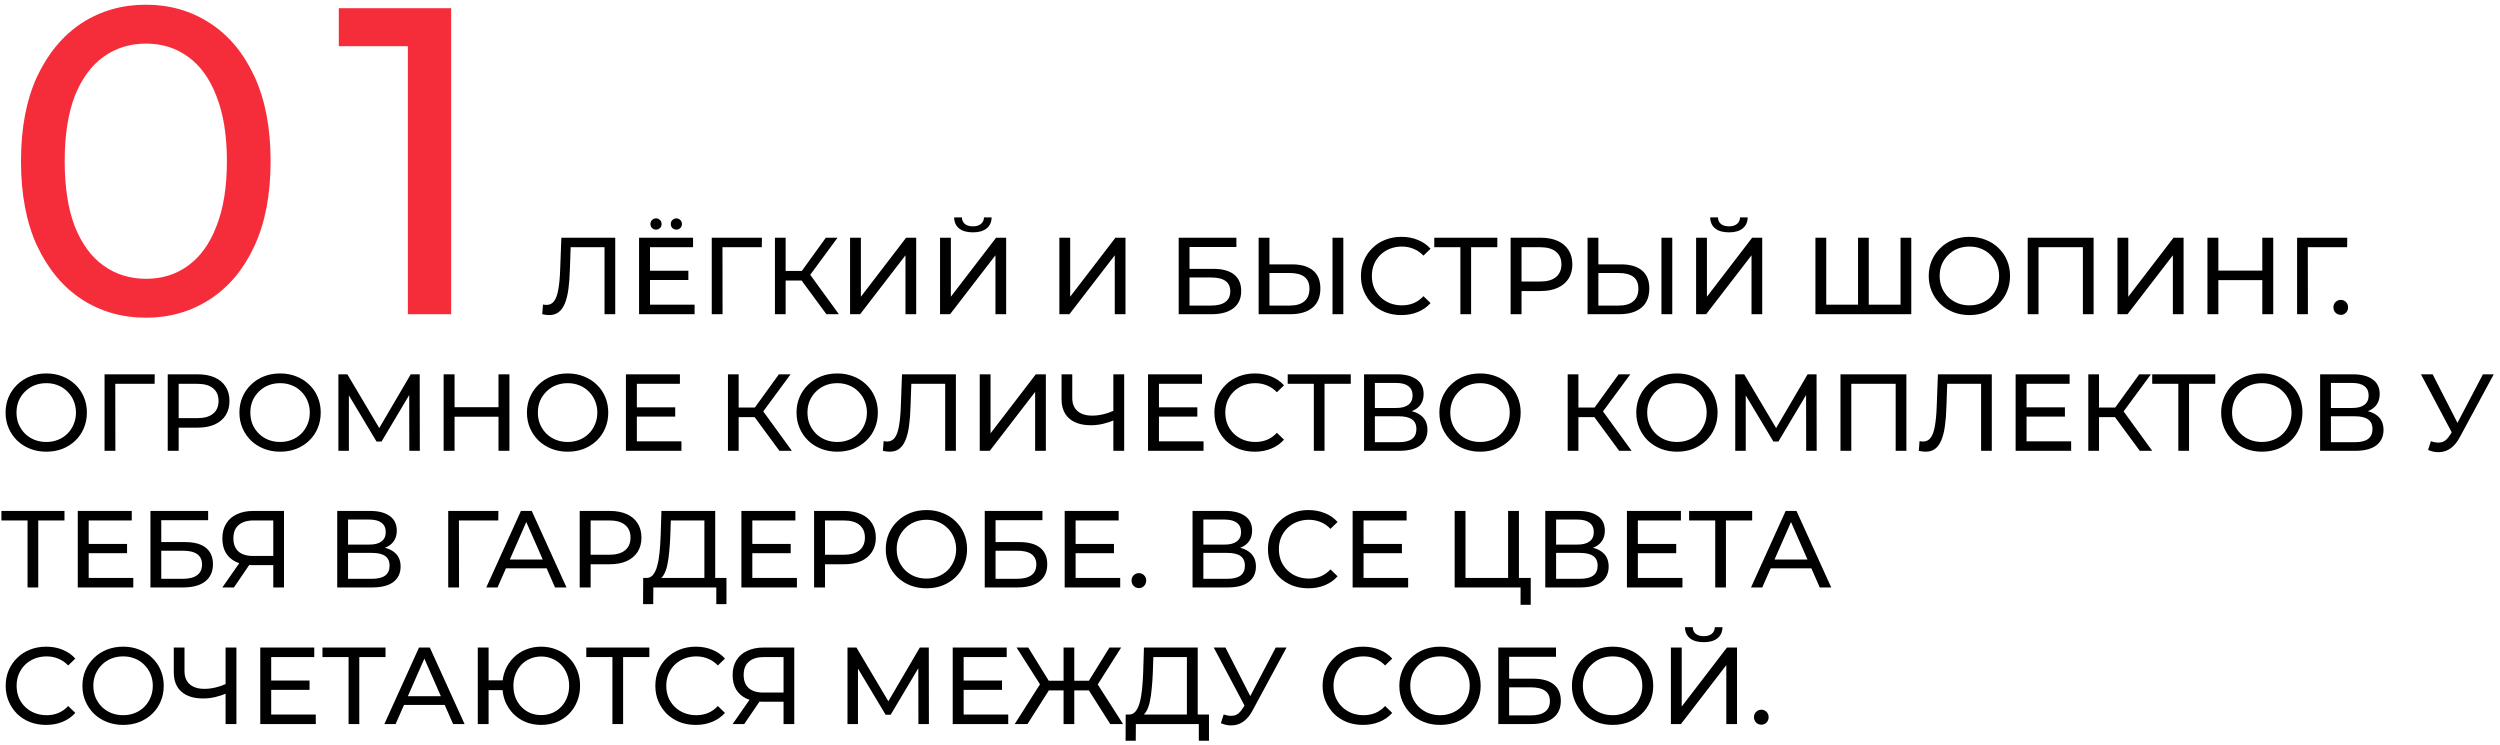 <?xml version="1.0" encoding="UTF-8"?> <svg xmlns="http://www.w3.org/2000/svg" width="366" height="109" viewBox="0 0 366 109" fill="none"> <path d="M21.376 46.512C17.877 46.512 14.741 45.616 11.968 43.824C9.237 42.032 7.061 39.429 5.44 36.016C3.861 32.603 3.072 28.464 3.072 23.6C3.072 18.736 3.861 14.597 5.44 11.184C7.061 7.771 9.237 5.168 11.968 3.376C14.741 1.584 17.877 0.688 21.376 0.688C24.832 0.688 27.947 1.584 30.72 3.376C33.493 5.168 35.669 7.771 37.248 11.184C38.827 14.597 39.616 18.736 39.616 23.6C39.616 28.464 38.827 32.603 37.248 36.016C35.669 39.429 33.493 42.032 30.72 43.824C27.947 45.616 24.832 46.512 21.376 46.512ZM21.376 40.816C23.723 40.816 25.771 40.176 27.52 38.896C29.312 37.616 30.699 35.696 31.68 33.136C32.704 30.576 33.216 27.397 33.216 23.6C33.216 19.803 32.704 16.624 31.68 14.064C30.699 11.504 29.312 9.584 27.52 8.304C25.771 7.024 23.723 6.384 21.376 6.384C19.029 6.384 16.96 7.024 15.168 8.304C13.376 9.584 11.968 11.504 10.944 14.064C9.963 16.624 9.472 19.803 9.472 23.6C9.472 27.397 9.963 30.576 10.944 33.136C11.968 35.696 13.376 37.616 15.168 38.896C16.96 40.176 19.029 40.816 21.376 40.816ZM59.712 46V3.76L62.464 6.768H49.599V1.2H66.047V46H59.712Z" fill="#F52D3A"></path> <path d="M80.391 46.128C80.231 46.128 80.071 46.117 79.911 46.096C79.751 46.075 79.575 46.043 79.383 46L79.495 44.576C79.666 44.619 79.836 44.64 80.007 44.64C80.476 44.64 80.85 44.453 81.127 44.08C81.404 43.707 81.607 43.141 81.735 42.384C81.874 41.627 81.964 40.672 82.007 39.52L82.183 34.8H90.071V46H88.503V35.776L88.887 36.192H83.207L83.559 35.76L83.431 39.472C83.399 40.581 83.324 41.552 83.207 42.384C83.09 43.216 82.914 43.909 82.679 44.464C82.444 45.019 82.14 45.435 81.767 45.712C81.404 45.989 80.946 46.128 80.391 46.128ZM95.016 39.632H100.776V40.992H95.016V39.632ZM95.16 44.608H101.688V46H93.56V34.8H101.464V36.192H95.16V44.608ZM99.016 33.616C98.792 33.616 98.6 33.541 98.44 33.392C98.28 33.232 98.2 33.035 98.2 32.8C98.2 32.555 98.28 32.357 98.44 32.208C98.6 32.048 98.792 31.968 99.016 31.968C99.24 31.968 99.432 32.048 99.592 32.208C99.752 32.357 99.832 32.555 99.832 32.8C99.832 33.035 99.752 33.232 99.592 33.392C99.432 33.541 99.24 33.616 99.016 33.616ZM96.04 33.616C95.816 33.616 95.624 33.541 95.464 33.392C95.304 33.232 95.224 33.035 95.224 32.8C95.224 32.555 95.304 32.357 95.464 32.208C95.624 32.048 95.816 31.968 96.04 31.968C96.264 31.968 96.456 32.048 96.616 32.208C96.776 32.357 96.856 32.555 96.856 32.8C96.856 33.035 96.776 33.232 96.616 33.392C96.456 33.541 96.264 33.616 96.04 33.616ZM104.2 46V34.8H111.544L111.528 36.192H105.384L105.768 35.792L105.784 46H104.2ZM120.986 46L116.922 40.48L118.218 39.68L122.81 46H120.986ZM113.45 46V34.8H115.018V46H113.45ZM114.538 41.072V39.664H118.17V41.072H114.538ZM118.362 40.576L116.89 40.352L120.906 34.8H122.618L118.362 40.576ZM124.45 46V34.8H126.034V43.44L132.658 34.8H134.13V46H132.562V37.376L125.922 46H124.45ZM137.622 46V34.8H139.206V43.44L145.83 34.8H147.302V46H145.734V37.376L139.094 46H137.622ZM142.438 34.016C141.563 34.016 140.886 33.824 140.406 33.44C139.937 33.056 139.697 32.517 139.686 31.824H140.822C140.833 32.24 140.982 32.565 141.27 32.8C141.558 33.024 141.947 33.136 142.438 33.136C142.918 33.136 143.302 33.024 143.59 32.8C143.889 32.565 144.043 32.24 144.054 31.824H145.174C145.163 32.517 144.918 33.056 144.438 33.44C143.969 33.824 143.302 34.016 142.438 34.016ZM155.091 46V34.8H156.675V43.44L163.299 34.8H164.771V46H163.203V37.376L156.563 46H155.091ZM172.56 46V34.8H181.008V36.16H174.144V39.36H177.632C178.965 39.36 179.978 39.637 180.672 40.192C181.365 40.747 181.712 41.552 181.712 42.608C181.712 43.696 181.333 44.533 180.576 45.12C179.829 45.707 178.757 46 177.36 46H172.56ZM174.144 44.736H177.296C178.224 44.736 178.922 44.56 179.392 44.208C179.872 43.856 180.112 43.333 180.112 42.64C180.112 41.296 179.173 40.624 177.296 40.624H174.144V44.736ZM189.175 38.704C190.497 38.704 191.516 39.003 192.231 39.6C192.945 40.187 193.303 41.067 193.303 42.24C193.303 43.477 192.913 44.416 192.135 45.056C191.367 45.685 190.284 46 188.887 46H184.263V34.8H185.847V38.704H189.175ZM188.823 44.736C189.751 44.736 190.46 44.528 190.951 44.112C191.452 43.696 191.703 43.083 191.703 42.272C191.703 41.483 191.457 40.901 190.967 40.528C190.476 40.155 189.761 39.968 188.823 39.968H185.847V44.736H188.823ZM195.079 46V34.8H196.663V46H195.079ZM205.161 46.128C204.308 46.128 203.519 45.989 202.793 45.712C202.079 45.424 201.455 45.024 200.921 44.512C200.399 43.989 199.988 43.381 199.689 42.688C199.391 41.995 199.241 41.232 199.241 40.4C199.241 39.568 199.391 38.805 199.689 38.112C199.988 37.419 200.404 36.816 200.937 36.304C201.471 35.781 202.095 35.381 202.809 35.104C203.535 34.816 204.324 34.672 205.177 34.672C206.041 34.672 206.836 34.821 207.561 35.12C208.297 35.408 208.921 35.84 209.433 36.416L208.393 37.424C207.967 36.976 207.487 36.645 206.953 36.432C206.42 36.208 205.849 36.096 205.241 36.096C204.612 36.096 204.025 36.203 203.481 36.416C202.948 36.629 202.484 36.928 202.089 37.312C201.695 37.696 201.385 38.155 201.161 38.688C200.948 39.211 200.841 39.781 200.841 40.4C200.841 41.019 200.948 41.595 201.161 42.128C201.385 42.651 201.695 43.104 202.089 43.488C202.484 43.872 202.948 44.171 203.481 44.384C204.025 44.597 204.612 44.704 205.241 44.704C205.849 44.704 206.42 44.597 206.953 44.384C207.487 44.16 207.967 43.819 208.393 43.36L209.433 44.368C208.921 44.944 208.297 45.381 207.561 45.68C206.836 45.979 206.036 46.128 205.161 46.128ZM213.801 46V35.776L214.201 36.192H209.977V34.8H219.209V36.192H214.985L215.369 35.776V46H213.801ZM221.153 46V34.8H225.521C226.503 34.8 227.34 34.955 228.033 35.264C228.727 35.573 229.26 36.021 229.633 36.608C230.007 37.195 230.193 37.893 230.193 38.704C230.193 39.515 230.007 40.213 229.633 40.8C229.26 41.376 228.727 41.824 228.033 42.144C227.34 42.453 226.503 42.608 225.521 42.608H222.033L222.753 41.856V46H221.153ZM222.753 42.016L222.033 41.216H225.473C226.497 41.216 227.271 40.997 227.793 40.56C228.327 40.123 228.593 39.504 228.593 38.704C228.593 37.904 228.327 37.285 227.793 36.848C227.271 36.411 226.497 36.192 225.473 36.192H222.033L222.753 35.392V42.016ZM237.331 38.704C238.654 38.704 239.672 39.003 240.387 39.6C241.102 40.187 241.459 41.067 241.459 42.24C241.459 43.477 241.07 44.416 240.291 45.056C239.523 45.685 238.44 46 237.043 46H232.419V34.8H234.003V38.704H237.331ZM236.979 44.736C237.907 44.736 238.616 44.528 239.107 44.112C239.608 43.696 239.859 43.083 239.859 42.272C239.859 41.483 239.614 40.901 239.123 40.528C238.632 40.155 237.918 39.968 236.979 39.968H234.003V44.736H236.979ZM243.235 46V34.8H244.819V46H243.235ZM248.31 46V34.8H249.894V43.44L256.518 34.8H257.99V46H256.422V37.376L249.782 46H248.31ZM253.126 34.016C252.251 34.016 251.574 33.824 251.094 33.44C250.624 33.056 250.384 32.517 250.374 31.824H251.51C251.52 32.24 251.67 32.565 251.958 32.8C252.246 33.024 252.635 33.136 253.126 33.136C253.606 33.136 253.99 33.024 254.278 32.8C254.576 32.565 254.731 32.24 254.742 31.824H255.862C255.851 32.517 255.606 33.056 255.126 33.44C254.656 33.824 253.99 34.016 253.126 34.016ZM272.386 44.608L272.018 45.024V34.8H273.586V45.024L273.186 44.608H278.642L278.242 45.024V34.8H279.81V46H265.778V34.8H267.362V45.024L266.962 44.608H272.386ZM288.334 46.128C287.481 46.128 286.686 45.984 285.95 45.696C285.225 45.408 284.595 45.008 284.062 44.496C283.529 43.973 283.113 43.365 282.814 42.672C282.515 41.979 282.366 41.221 282.366 40.4C282.366 39.579 282.515 38.821 282.814 38.128C283.113 37.435 283.529 36.832 284.062 36.32C284.595 35.797 285.225 35.392 285.95 35.104C286.675 34.816 287.47 34.672 288.334 34.672C289.187 34.672 289.971 34.816 290.686 35.104C291.411 35.381 292.041 35.781 292.574 36.304C293.118 36.816 293.534 37.419 293.822 38.112C294.121 38.805 294.27 39.568 294.27 40.4C294.27 41.232 294.121 41.995 293.822 42.688C293.534 43.381 293.118 43.989 292.574 44.512C292.041 45.024 291.411 45.424 290.686 45.712C289.971 45.989 289.187 46.128 288.334 46.128ZM288.334 44.704C288.953 44.704 289.523 44.597 290.046 44.384C290.579 44.171 291.038 43.872 291.422 43.488C291.817 43.093 292.121 42.635 292.334 42.112C292.558 41.589 292.67 41.019 292.67 40.4C292.67 39.781 292.558 39.211 292.334 38.688C292.121 38.165 291.817 37.712 291.422 37.328C291.038 36.933 290.579 36.629 290.046 36.416C289.523 36.203 288.953 36.096 288.334 36.096C287.705 36.096 287.123 36.203 286.59 36.416C286.067 36.629 285.609 36.933 285.214 37.328C284.819 37.712 284.51 38.165 284.286 38.688C284.073 39.211 283.966 39.781 283.966 40.4C283.966 41.019 284.073 41.589 284.286 42.112C284.51 42.635 284.819 43.093 285.214 43.488C285.609 43.872 286.067 44.171 286.59 44.384C287.123 44.597 287.705 44.704 288.334 44.704ZM296.856 46V34.8H306.504V46H304.936V35.776L305.32 36.192H298.04L298.44 35.776V46H296.856ZM309.997 46V34.8H311.581V43.44L318.205 34.8H319.677V46H318.109V37.376L311.469 46H309.997ZM331.201 34.8H332.801V46H331.201V34.8ZM324.769 46H323.169V34.8H324.769V46ZM331.345 41.008H324.609V39.616H331.345V41.008ZM336.294 46V34.8H343.638L343.622 36.192H337.478L337.862 35.792L337.878 46H336.294ZM342.702 46.096C342.403 46.096 342.147 45.995 341.934 45.792C341.721 45.579 341.614 45.312 341.614 44.992C341.614 44.672 341.721 44.411 341.934 44.208C342.147 44.005 342.403 43.904 342.702 43.904C342.99 43.904 343.235 44.005 343.438 44.208C343.651 44.411 343.758 44.672 343.758 44.992C343.758 45.312 343.651 45.579 343.438 45.792C343.235 45.995 342.99 46.096 342.702 46.096ZM6.784 66.128C5.931 66.128 5.136 65.984 4.4 65.696C3.675 65.408 3.045 65.008 2.512 64.496C1.979 63.973 1.563 63.365 1.264 62.672C0.965 61.979 0.816 61.221 0.816 60.4C0.816 59.579 0.965 58.821 1.264 58.128C1.563 57.435 1.979 56.832 2.512 56.32C3.045 55.797 3.675 55.392 4.4 55.104C5.125 54.816 5.92 54.672 6.784 54.672C7.637 54.672 8.421 54.816 9.136 55.104C9.861 55.381 10.491 55.781 11.024 56.304C11.568 56.816 11.984 57.419 12.272 58.112C12.571 58.805 12.72 59.568 12.72 60.4C12.72 61.232 12.571 61.995 12.272 62.688C11.984 63.381 11.568 63.989 11.024 64.512C10.491 65.024 9.861 65.424 9.136 65.712C8.421 65.989 7.637 66.128 6.784 66.128ZM6.784 64.704C7.403 64.704 7.973 64.597 8.496 64.384C9.029 64.171 9.488 63.872 9.872 63.488C10.267 63.093 10.571 62.635 10.784 62.112C11.008 61.589 11.12 61.019 11.12 60.4C11.12 59.781 11.008 59.211 10.784 58.688C10.571 58.165 10.267 57.712 9.872 57.328C9.488 56.933 9.029 56.629 8.496 56.416C7.973 56.203 7.403 56.096 6.784 56.096C6.155 56.096 5.573 56.203 5.04 56.416C4.517 56.629 4.059 56.933 3.664 57.328C3.269 57.712 2.96 58.165 2.736 58.688C2.523 59.211 2.416 59.781 2.416 60.4C2.416 61.019 2.523 61.589 2.736 62.112C2.96 62.635 3.269 63.093 3.664 63.488C4.059 63.872 4.517 64.171 5.04 64.384C5.573 64.597 6.155 64.704 6.784 64.704ZM15.306 66V54.8H22.651L22.634 56.192H16.491L16.875 55.792L16.89 66H15.306ZM24.556 66V54.8H28.924C29.906 54.8 30.743 54.955 31.436 55.264C32.13 55.573 32.663 56.021 33.036 56.608C33.41 57.195 33.596 57.893 33.596 58.704C33.596 59.515 33.41 60.213 33.036 60.8C32.663 61.376 32.13 61.824 31.436 62.144C30.743 62.453 29.906 62.608 28.924 62.608H25.436L26.157 61.856V66H24.556ZM26.157 62.016L25.436 61.216H28.877C29.901 61.216 30.674 60.997 31.197 60.56C31.73 60.123 31.997 59.504 31.997 58.704C31.997 57.904 31.73 57.285 31.197 56.848C30.674 56.411 29.901 56.192 28.877 56.192H25.436L26.157 55.392V62.016ZM41.018 66.128C40.165 66.128 39.37 65.984 38.634 65.696C37.909 65.408 37.28 65.008 36.746 64.496C36.213 63.973 35.797 63.365 35.498 62.672C35.2 61.979 35.05 61.221 35.05 60.4C35.05 59.579 35.2 58.821 35.498 58.128C35.797 57.435 36.213 56.832 36.746 56.32C37.28 55.797 37.909 55.392 38.634 55.104C39.36 54.816 40.154 54.672 41.018 54.672C41.872 54.672 42.656 54.816 43.37 55.104C44.096 55.381 44.725 55.781 45.258 56.304C45.802 56.816 46.218 57.419 46.506 58.112C46.805 58.805 46.954 59.568 46.954 60.4C46.954 61.232 46.805 61.995 46.506 62.688C46.218 63.381 45.802 63.989 45.258 64.512C44.725 65.024 44.096 65.424 43.37 65.712C42.656 65.989 41.872 66.128 41.018 66.128ZM41.018 64.704C41.637 64.704 42.208 64.597 42.73 64.384C43.264 64.171 43.722 63.872 44.106 63.488C44.501 63.093 44.805 62.635 45.018 62.112C45.242 61.589 45.354 61.019 45.354 60.4C45.354 59.781 45.242 59.211 45.018 58.688C44.805 58.165 44.501 57.712 44.106 57.328C43.722 56.933 43.264 56.629 42.73 56.416C42.208 56.203 41.637 56.096 41.018 56.096C40.389 56.096 39.808 56.203 39.274 56.416C38.752 56.629 38.293 56.933 37.898 57.328C37.504 57.712 37.194 58.165 36.97 58.688C36.757 59.211 36.65 59.781 36.65 60.4C36.65 61.019 36.757 61.589 36.97 62.112C37.194 62.635 37.504 63.093 37.898 63.488C38.293 63.872 38.752 64.171 39.274 64.384C39.808 64.597 40.389 64.704 41.018 64.704ZM49.541 66V54.8H50.853L55.877 63.264H55.173L60.133 54.8H61.445L61.461 66H59.925L59.909 57.216H60.277L55.861 64.64H55.125L50.677 57.216H51.077V66H49.541ZM72.979 54.8H74.579V66H72.979V54.8ZM66.547 66H64.947V54.8H66.547V66ZM73.123 61.008H66.387V59.616H73.123V61.008ZM83.112 66.128C82.259 66.128 81.464 65.984 80.728 65.696C80.003 65.408 79.374 65.008 78.84 64.496C78.307 63.973 77.891 63.365 77.592 62.672C77.293 61.979 77.144 61.221 77.144 60.4C77.144 59.579 77.293 58.821 77.592 58.128C77.891 57.435 78.307 56.832 78.84 56.32C79.374 55.797 80.003 55.392 80.728 55.104C81.454 54.816 82.248 54.672 83.112 54.672C83.966 54.672 84.749 54.816 85.464 55.104C86.189 55.381 86.819 55.781 87.352 56.304C87.896 56.816 88.312 57.419 88.6 58.112C88.899 58.805 89.048 59.568 89.048 60.4C89.048 61.232 88.899 61.995 88.6 62.688C88.312 63.381 87.896 63.989 87.352 64.512C86.819 65.024 86.189 65.424 85.464 65.712C84.749 65.989 83.966 66.128 83.112 66.128ZM83.112 64.704C83.731 64.704 84.302 64.597 84.824 64.384C85.358 64.171 85.816 63.872 86.2 63.488C86.595 63.093 86.899 62.635 87.112 62.112C87.336 61.589 87.448 61.019 87.448 60.4C87.448 59.781 87.336 59.211 87.112 58.688C86.899 58.165 86.595 57.712 86.2 57.328C85.816 56.933 85.358 56.629 84.824 56.416C84.302 56.203 83.731 56.096 83.112 56.096C82.483 56.096 81.901 56.203 81.368 56.416C80.846 56.629 80.387 56.933 79.992 57.328C79.597 57.712 79.288 58.165 79.064 58.688C78.851 59.211 78.744 59.781 78.744 60.4C78.744 61.019 78.851 61.589 79.064 62.112C79.288 62.635 79.597 63.093 79.992 63.488C80.387 63.872 80.846 64.171 81.368 64.384C81.901 64.597 82.483 64.704 83.112 64.704ZM93.091 59.632H98.851V60.992H93.091V59.632ZM93.235 64.608H99.763V66H91.635V54.8H99.539V56.192H93.235V64.608ZM114.108 66L110.044 60.48L111.34 59.68L115.932 66H114.108ZM106.572 66V54.8H108.14V66H106.572ZM107.66 61.072V59.664H111.292V61.072H107.66ZM111.484 60.576L110.012 60.352L114.028 54.8H115.74L111.484 60.576ZM122.581 66.128C121.728 66.128 120.933 65.984 120.197 65.696C119.472 65.408 118.842 65.008 118.309 64.496C117.776 63.973 117.36 63.365 117.061 62.672C116.762 61.979 116.613 61.221 116.613 60.4C116.613 59.579 116.762 58.821 117.061 58.128C117.36 57.435 117.776 56.832 118.309 56.32C118.842 55.797 119.472 55.392 120.197 55.104C120.922 54.816 121.717 54.672 122.581 54.672C123.434 54.672 124.218 54.816 124.933 55.104C125.658 55.381 126.288 55.781 126.821 56.304C127.365 56.816 127.781 57.419 128.069 58.112C128.368 58.805 128.517 59.568 128.517 60.4C128.517 61.232 128.368 61.995 128.069 62.688C127.781 63.381 127.365 63.989 126.821 64.512C126.288 65.024 125.658 65.424 124.933 65.712C124.218 65.989 123.434 66.128 122.581 66.128ZM122.581 64.704C123.2 64.704 123.77 64.597 124.293 64.384C124.826 64.171 125.285 63.872 125.669 63.488C126.064 63.093 126.368 62.635 126.581 62.112C126.805 61.589 126.917 61.019 126.917 60.4C126.917 59.781 126.805 59.211 126.581 58.688C126.368 58.165 126.064 57.712 125.669 57.328C125.285 56.933 124.826 56.629 124.293 56.416C123.77 56.203 123.2 56.096 122.581 56.096C121.952 56.096 121.37 56.203 120.837 56.416C120.314 56.629 119.856 56.933 119.461 57.328C119.066 57.712 118.757 58.165 118.533 58.688C118.32 59.211 118.213 59.781 118.213 60.4C118.213 61.019 118.32 61.589 118.533 62.112C118.757 62.635 119.066 63.093 119.461 63.488C119.856 63.872 120.314 64.171 120.837 64.384C121.37 64.597 121.952 64.704 122.581 64.704ZM130.263 66.128C130.103 66.128 129.943 66.117 129.783 66.096C129.623 66.075 129.447 66.043 129.255 66L129.367 64.576C129.538 64.619 129.708 64.64 129.879 64.64C130.348 64.64 130.722 64.453 130.999 64.08C131.276 63.707 131.479 63.141 131.607 62.384C131.746 61.627 131.836 60.672 131.879 59.52L132.055 54.8H139.943V66H138.375V55.776L138.759 56.192H133.079L133.431 55.76L133.303 59.472C133.271 60.581 133.196 61.552 133.079 62.384C132.962 63.216 132.786 63.909 132.551 64.464C132.316 65.019 132.012 65.435 131.639 65.712C131.276 65.989 130.818 66.128 130.263 66.128ZM143.432 66V54.8H145.016V63.44L151.64 54.8H153.112V66H151.544V57.376L144.904 66H143.432ZM163.267 61.456C162.638 61.723 162.024 61.925 161.427 62.064C160.84 62.192 160.27 62.256 159.715 62.256C158.35 62.256 157.288 61.925 156.531 61.264C155.784 60.603 155.411 59.659 155.411 58.432V54.8H156.979V58.256C156.979 59.088 157.235 59.728 157.747 60.176C158.259 60.624 158.974 60.848 159.891 60.848C160.435 60.848 160.99 60.779 161.555 60.64C162.131 60.501 162.691 60.299 163.235 60.032L163.267 61.456ZM162.995 66V54.8H164.579V66H162.995ZM169.528 59.632H175.288V60.992H169.528V59.632ZM169.672 64.608H176.2V66H168.072V54.8H175.976V56.192H169.672V64.608ZM183.705 66.128C182.852 66.128 182.062 65.989 181.337 65.712C180.622 65.424 179.998 65.024 179.465 64.512C178.942 63.989 178.532 63.381 178.233 62.688C177.934 61.995 177.785 61.232 177.785 60.4C177.785 59.568 177.934 58.805 178.233 58.112C178.532 57.419 178.948 56.816 179.481 56.304C180.014 55.781 180.638 55.381 181.353 55.104C182.078 54.816 182.868 54.672 183.721 54.672C184.585 54.672 185.38 54.821 186.105 55.12C186.841 55.408 187.465 55.84 187.977 56.416L186.937 57.424C186.51 56.976 186.03 56.645 185.497 56.432C184.964 56.208 184.393 56.096 183.785 56.096C183.156 56.096 182.569 56.203 182.025 56.416C181.492 56.629 181.028 56.928 180.633 57.312C180.238 57.696 179.929 58.155 179.705 58.688C179.492 59.211 179.385 59.781 179.385 60.4C179.385 61.019 179.492 61.595 179.705 62.128C179.929 62.651 180.238 63.104 180.633 63.488C181.028 63.872 181.492 64.171 182.025 64.384C182.569 64.597 183.156 64.704 183.785 64.704C184.393 64.704 184.964 64.597 185.497 64.384C186.03 64.16 186.51 63.819 186.937 63.36L187.977 64.368C187.465 64.944 186.841 65.381 186.105 65.68C185.38 65.979 184.58 66.128 183.705 66.128ZM192.345 66V55.776L192.745 56.192H188.521V54.8H197.753V56.192H193.529L193.913 55.776V66H192.345ZM199.697 66V54.8H204.513C205.729 54.8 206.684 55.045 207.377 55.536C208.07 56.027 208.417 56.741 208.417 57.68C208.417 58.597 208.086 59.301 207.425 59.792C206.764 60.272 205.894 60.512 204.817 60.512L205.105 60.032C206.353 60.032 207.308 60.283 207.969 60.784C208.641 61.275 208.977 61.995 208.977 62.944C208.977 63.904 208.625 64.656 207.921 65.2C207.228 65.733 206.193 66 204.817 66H199.697ZM201.281 64.736H204.785C205.638 64.736 206.278 64.581 206.705 64.272C207.142 63.952 207.361 63.467 207.361 62.816C207.361 62.165 207.142 61.691 206.705 61.392C206.278 61.093 205.638 60.944 204.785 60.944H201.281V64.736ZM201.281 59.728H204.401C205.18 59.728 205.772 59.573 206.177 59.264C206.593 58.955 206.801 58.501 206.801 57.904C206.801 57.296 206.593 56.837 206.177 56.528C205.772 56.219 205.18 56.064 204.401 56.064H201.281V59.728ZM216.69 66.128C215.837 66.128 215.042 65.984 214.306 65.696C213.581 65.408 212.952 65.008 212.418 64.496C211.885 63.973 211.469 63.365 211.17 62.672C210.872 61.979 210.722 61.221 210.722 60.4C210.722 59.579 210.872 58.821 211.17 58.128C211.469 57.435 211.885 56.832 212.418 56.32C212.952 55.797 213.581 55.392 214.306 55.104C215.032 54.816 215.826 54.672 216.69 54.672C217.544 54.672 218.328 54.816 219.042 55.104C219.768 55.381 220.397 55.781 220.93 56.304C221.474 56.816 221.89 57.419 222.178 58.112C222.477 58.805 222.626 59.568 222.626 60.4C222.626 61.232 222.477 61.995 222.178 62.688C221.89 63.381 221.474 63.989 220.93 64.512C220.397 65.024 219.768 65.424 219.042 65.712C218.328 65.989 217.544 66.128 216.69 66.128ZM216.69 64.704C217.309 64.704 217.88 64.597 218.402 64.384C218.936 64.171 219.394 63.872 219.778 63.488C220.173 63.093 220.477 62.635 220.69 62.112C220.914 61.589 221.026 61.019 221.026 60.4C221.026 59.781 220.914 59.211 220.69 58.688C220.477 58.165 220.173 57.712 219.778 57.328C219.394 56.933 218.936 56.629 218.402 56.416C217.88 56.203 217.309 56.096 216.69 56.096C216.061 56.096 215.48 56.203 214.946 56.416C214.424 56.629 213.965 56.933 213.57 57.328C213.176 57.712 212.866 58.165 212.642 58.688C212.429 59.211 212.322 59.781 212.322 60.4C212.322 61.019 212.429 61.589 212.642 62.112C212.866 62.635 213.176 63.093 213.57 63.488C213.965 63.872 214.424 64.171 214.946 64.384C215.48 64.597 216.061 64.704 216.69 64.704ZM237.046 66L232.982 60.48L234.278 59.68L238.87 66H237.046ZM229.51 66V54.8H231.078V66H229.51ZM230.598 61.072V59.664H234.23V61.072H230.598ZM234.422 60.576L232.95 60.352L236.966 54.8H238.678L234.422 60.576ZM245.518 66.128C244.665 66.128 243.87 65.984 243.134 65.696C242.409 65.408 241.78 65.008 241.246 64.496C240.713 63.973 240.297 63.365 239.998 62.672C239.7 61.979 239.55 61.221 239.55 60.4C239.55 59.579 239.7 58.821 239.998 58.128C240.297 57.435 240.713 56.832 241.246 56.32C241.78 55.797 242.409 55.392 243.134 55.104C243.86 54.816 244.654 54.672 245.518 54.672C246.372 54.672 247.156 54.816 247.87 55.104C248.596 55.381 249.225 55.781 249.758 56.304C250.302 56.816 250.718 57.419 251.006 58.112C251.305 58.805 251.454 59.568 251.454 60.4C251.454 61.232 251.305 61.995 251.006 62.688C250.718 63.381 250.302 63.989 249.758 64.512C249.225 65.024 248.596 65.424 247.87 65.712C247.156 65.989 246.372 66.128 245.518 66.128ZM245.518 64.704C246.137 64.704 246.708 64.597 247.23 64.384C247.764 64.171 248.222 63.872 248.606 63.488C249.001 63.093 249.305 62.635 249.518 62.112C249.742 61.589 249.854 61.019 249.854 60.4C249.854 59.781 249.742 59.211 249.518 58.688C249.305 58.165 249.001 57.712 248.606 57.328C248.222 56.933 247.764 56.629 247.23 56.416C246.708 56.203 246.137 56.096 245.518 56.096C244.889 56.096 244.308 56.203 243.774 56.416C243.252 56.629 242.793 56.933 242.398 57.328C242.004 57.712 241.694 58.165 241.47 58.688C241.257 59.211 241.15 59.781 241.15 60.4C241.15 61.019 241.257 61.589 241.47 62.112C241.694 62.635 242.004 63.093 242.398 63.488C242.793 63.872 243.252 64.171 243.774 64.384C244.308 64.597 244.889 64.704 245.518 64.704ZM254.041 66V54.8H255.353L260.377 63.264H259.673L264.633 54.8H265.945L265.961 66H264.425L264.409 57.216H264.777L260.361 64.64H259.625L255.177 57.216H255.577V66H254.041ZM269.447 66V54.8H279.095V66H277.527V55.776L277.911 56.192H270.631L271.031 55.776V66H269.447ZM281.919 66.128C281.759 66.128 281.599 66.117 281.439 66.096C281.279 66.075 281.103 66.043 280.911 66L281.023 64.576C281.194 64.619 281.364 64.64 281.535 64.64C282.004 64.64 282.378 64.453 282.655 64.08C282.932 63.707 283.135 63.141 283.263 62.384C283.402 61.627 283.492 60.672 283.535 59.52L283.711 54.8H291.599V66H290.031V55.776L290.415 56.192H284.735L285.087 55.76L284.959 59.472C284.927 60.581 284.852 61.552 284.735 62.384C284.618 63.216 284.442 63.909 284.207 64.464C283.972 65.019 283.668 65.435 283.295 65.712C282.932 65.989 282.474 66.128 281.919 66.128ZM296.544 59.632H302.304V60.992H296.544V59.632ZM296.688 64.608H303.216V66H295.088V54.8H302.992V56.192H296.688V64.608ZM313.264 66L309.2 60.48L310.496 59.68L315.088 66H313.264ZM305.728 66V54.8H307.296V66H305.728ZM306.816 61.072V59.664H310.448V61.072H306.816ZM310.64 60.576L309.168 60.352L313.184 54.8H314.896L310.64 60.576ZM318.907 66V55.776L319.307 56.192H315.083V54.8H324.315V56.192H320.091L320.475 55.776V66H318.907ZM331.143 66.128C330.29 66.128 329.495 65.984 328.759 65.696C328.034 65.408 327.405 65.008 326.871 64.496C326.338 63.973 325.922 63.365 325.623 62.672C325.325 61.979 325.175 61.221 325.175 60.4C325.175 59.579 325.325 58.821 325.623 58.128C325.922 57.435 326.338 56.832 326.871 56.32C327.405 55.797 328.034 55.392 328.759 55.104C329.485 54.816 330.279 54.672 331.143 54.672C331.997 54.672 332.781 54.816 333.495 55.104C334.221 55.381 334.85 55.781 335.383 56.304C335.927 56.816 336.343 57.419 336.631 58.112C336.93 58.805 337.079 59.568 337.079 60.4C337.079 61.232 336.93 61.995 336.631 62.688C336.343 63.381 335.927 63.989 335.383 64.512C334.85 65.024 334.221 65.424 333.495 65.712C332.781 65.989 331.997 66.128 331.143 66.128ZM331.143 64.704C331.762 64.704 332.333 64.597 332.855 64.384C333.389 64.171 333.847 63.872 334.231 63.488C334.626 63.093 334.93 62.635 335.143 62.112C335.367 61.589 335.479 61.019 335.479 60.4C335.479 59.781 335.367 59.211 335.143 58.688C334.93 58.165 334.626 57.712 334.231 57.328C333.847 56.933 333.389 56.629 332.855 56.416C332.333 56.203 331.762 56.096 331.143 56.096C330.514 56.096 329.933 56.203 329.399 56.416C328.877 56.629 328.418 56.933 328.023 57.328C327.629 57.712 327.319 58.165 327.095 58.688C326.882 59.211 326.775 59.781 326.775 60.4C326.775 61.019 326.882 61.589 327.095 62.112C327.319 62.635 327.629 63.093 328.023 63.488C328.418 63.872 328.877 64.171 329.399 64.384C329.933 64.597 330.514 64.704 331.143 64.704ZM339.666 66V54.8H344.482C345.698 54.8 346.653 55.045 347.346 55.536C348.039 56.027 348.386 56.741 348.386 57.68C348.386 58.597 348.055 59.301 347.394 59.792C346.733 60.272 345.863 60.512 344.786 60.512L345.074 60.032C346.322 60.032 347.277 60.283 347.938 60.784C348.61 61.275 348.946 61.995 348.946 62.944C348.946 63.904 348.594 64.656 347.89 65.2C347.197 65.733 346.162 66 344.786 66H339.666ZM341.25 64.736H344.754C345.607 64.736 346.247 64.581 346.674 64.272C347.111 63.952 347.33 63.467 347.33 62.816C347.33 62.165 347.111 61.691 346.674 61.392C346.247 61.093 345.607 60.944 344.754 60.944H341.25V64.736ZM341.25 59.728H344.37C345.149 59.728 345.741 59.573 346.146 59.264C346.562 58.955 346.77 58.501 346.77 57.904C346.77 57.296 346.562 56.837 346.146 56.528C345.741 56.219 345.149 56.064 344.37 56.064H341.25V59.728ZM355.884 64.592C356.439 64.795 356.951 64.848 357.42 64.752C357.889 64.645 358.311 64.288 358.684 63.68L359.228 62.816L359.388 62.64L363.5 54.8H365.084L360.108 64.016C359.735 64.72 359.297 65.253 358.796 65.616C358.305 65.968 357.772 66.16 357.196 66.192C356.631 66.235 356.055 66.128 355.468 65.872L355.884 64.592ZM359.34 64.064L354.428 54.8H356.14L360.22 62.784L359.34 64.064ZM4.032 86V75.776L4.432 76.192H0.208V74.8H9.44V76.192H5.216L5.6 75.776V86H4.032ZM12.841 79.632H18.601V80.992H12.841V79.632ZM12.985 84.608H19.513V86H11.385V74.8H19.289V76.192H12.985V84.608ZM22.025 86V74.8H30.473V76.16H23.609V79.36H27.097C28.431 79.36 29.444 79.637 30.137 80.192C30.831 80.747 31.177 81.552 31.177 82.608C31.177 83.696 30.799 84.533 30.041 85.12C29.295 85.707 28.223 86 26.825 86H22.025ZM23.609 84.736H26.761C27.689 84.736 28.388 84.56 28.857 84.208C29.337 83.856 29.577 83.333 29.577 82.64C29.577 81.296 28.639 80.624 26.761 80.624H23.609V84.736ZM40.009 86V82.352L40.425 82.736H36.921C36.014 82.736 35.23 82.581 34.569 82.272C33.918 81.963 33.417 81.52 33.065 80.944C32.724 80.357 32.553 79.653 32.553 78.832C32.553 77.979 32.74 77.253 33.113 76.656C33.486 76.048 34.014 75.589 34.697 75.28C35.38 74.96 36.174 74.8 37.081 74.8H41.577V86H40.009ZM32.553 86L35.321 82.032H36.953L34.249 86H32.553ZM40.009 81.84V75.728L40.425 76.192H37.145C36.185 76.192 35.449 76.416 34.937 76.864C34.425 77.301 34.169 77.952 34.169 78.816C34.169 79.637 34.409 80.272 34.889 80.72C35.38 81.168 36.1 81.392 37.049 81.392H40.425L40.009 81.84ZM49.369 86V74.8H54.185C55.401 74.8 56.356 75.045 57.049 75.536C57.742 76.027 58.089 76.741 58.089 77.68C58.089 78.597 57.758 79.301 57.097 79.792C56.436 80.272 55.566 80.512 54.489 80.512L54.777 80.032C56.025 80.032 56.98 80.283 57.641 80.784C58.313 81.275 58.649 81.995 58.649 82.944C58.649 83.904 58.297 84.656 57.593 85.2C56.9 85.733 55.865 86 54.489 86H49.369ZM50.953 84.736H54.457C55.31 84.736 55.95 84.581 56.377 84.272C56.814 83.952 57.033 83.467 57.033 82.816C57.033 82.165 56.814 81.691 56.377 81.392C55.95 81.093 55.31 80.944 54.457 80.944H50.953V84.736ZM50.953 79.728H54.073C54.852 79.728 55.444 79.573 55.849 79.264C56.265 78.955 56.473 78.501 56.473 77.904C56.473 77.296 56.265 76.837 55.849 76.528C55.444 76.219 54.852 76.064 54.073 76.064H50.953V79.728ZM65.619 86V74.8H72.963L72.947 76.192H66.803L67.187 75.792L67.203 86H65.619ZM71.192 86L76.264 74.8H77.848L82.936 86H81.256L76.728 75.696H77.368L72.84 86H71.192ZM73.352 83.2L73.784 81.92H80.088L80.552 83.2H73.352ZM84.869 86V74.8H89.237C90.218 74.8 91.056 74.955 91.749 75.264C92.442 75.573 92.976 76.021 93.349 76.608C93.722 77.195 93.909 77.893 93.909 78.704C93.909 79.515 93.722 80.213 93.349 80.8C92.976 81.376 92.442 81.824 91.749 82.144C91.056 82.453 90.218 82.608 89.237 82.608H85.749L86.469 81.856V86H84.869ZM86.469 82.016L85.749 81.216H89.189C90.213 81.216 90.986 80.997 91.509 80.56C92.042 80.123 92.309 79.504 92.309 78.704C92.309 77.904 92.042 77.285 91.509 76.848C90.986 76.411 90.213 76.192 89.189 76.192H85.749L86.469 75.392V82.016ZM103.122 85.248V76.192H98.21L98.129 78.544C98.097 79.333 98.044 80.091 97.969 80.816C97.906 81.541 97.809 82.197 97.681 82.784C97.553 83.36 97.372 83.835 97.138 84.208C96.913 84.581 96.626 84.811 96.273 84.896L94.546 84.608C94.962 84.64 95.303 84.501 95.57 84.192C95.847 83.872 96.06 83.429 96.21 82.864C96.37 82.288 96.487 81.621 96.561 80.864C96.636 80.096 96.689 79.275 96.722 78.4L96.834 74.8H104.706V85.248H103.122ZM94.145 88.448L94.162 84.608H106.354V88.448H104.866V86H95.65L95.633 88.448H94.145ZM109.997 79.632H115.757V80.992H109.997V79.632ZM110.141 84.608H116.669V86H108.541V74.8H116.445V76.192H110.141V84.608ZM119.182 86V74.8H123.55C124.531 74.8 125.368 74.955 126.062 75.264C126.755 75.573 127.288 76.021 127.662 76.608C128.035 77.195 128.222 77.893 128.222 78.704C128.222 79.515 128.035 80.213 127.662 80.8C127.288 81.376 126.755 81.824 126.062 82.144C125.368 82.453 124.531 82.608 123.55 82.608H120.062L120.782 81.856V86H119.182ZM120.782 82.016L120.062 81.216H123.502C124.526 81.216 125.299 80.997 125.822 80.56C126.355 80.123 126.622 79.504 126.622 78.704C126.622 77.904 126.355 77.285 125.822 76.848C125.299 76.411 124.526 76.192 123.502 76.192H120.062L120.782 75.392V82.016ZM135.643 86.128C134.79 86.128 133.995 85.984 133.259 85.696C132.534 85.408 131.905 85.008 131.371 84.496C130.838 83.973 130.422 83.365 130.123 82.672C129.825 81.979 129.675 81.221 129.675 80.4C129.675 79.579 129.825 78.821 130.123 78.128C130.422 77.435 130.838 76.832 131.371 76.32C131.905 75.797 132.534 75.392 133.259 75.104C133.985 74.816 134.779 74.672 135.643 74.672C136.497 74.672 137.281 74.816 137.995 75.104C138.721 75.381 139.35 75.781 139.883 76.304C140.427 76.816 140.843 77.419 141.131 78.112C141.43 78.805 141.579 79.568 141.579 80.4C141.579 81.232 141.43 81.995 141.131 82.688C140.843 83.381 140.427 83.989 139.883 84.512C139.35 85.024 138.721 85.424 137.995 85.712C137.281 85.989 136.497 86.128 135.643 86.128ZM135.643 84.704C136.262 84.704 136.833 84.597 137.355 84.384C137.889 84.171 138.347 83.872 138.731 83.488C139.126 83.093 139.43 82.635 139.643 82.112C139.867 81.589 139.979 81.019 139.979 80.4C139.979 79.781 139.867 79.211 139.643 78.688C139.43 78.165 139.126 77.712 138.731 77.328C138.347 76.933 137.889 76.629 137.355 76.416C136.833 76.203 136.262 76.096 135.643 76.096C135.014 76.096 134.433 76.203 133.899 76.416C133.377 76.629 132.918 76.933 132.523 77.328C132.129 77.712 131.819 78.165 131.595 78.688C131.382 79.211 131.275 79.781 131.275 80.4C131.275 81.019 131.382 81.589 131.595 82.112C131.819 82.635 132.129 83.093 132.523 83.488C132.918 83.872 133.377 84.171 133.899 84.384C134.433 84.597 135.014 84.704 135.643 84.704ZM144.166 86V74.8H152.614V76.16H145.75V79.36H149.238C150.571 79.36 151.585 79.637 152.278 80.192C152.971 80.747 153.318 81.552 153.318 82.608C153.318 83.696 152.939 84.533 152.182 85.12C151.435 85.707 150.363 86 148.966 86H144.166ZM145.75 84.736H148.902C149.83 84.736 150.529 84.56 150.998 84.208C151.478 83.856 151.718 83.333 151.718 82.64C151.718 81.296 150.779 80.624 148.902 80.624H145.75V84.736ZM157.325 79.632H163.085V80.992H157.325V79.632ZM157.469 84.608H163.997V86H155.869V74.8H163.773V76.192H157.469V84.608ZM166.746 86.096C166.447 86.096 166.191 85.995 165.978 85.792C165.765 85.579 165.658 85.312 165.658 84.992C165.658 84.672 165.765 84.411 165.978 84.208C166.191 84.005 166.447 83.904 166.746 83.904C167.034 83.904 167.279 84.005 167.482 84.208C167.695 84.411 167.802 84.672 167.802 84.992C167.802 85.312 167.695 85.579 167.482 85.792C167.279 85.995 167.034 86.096 166.746 86.096ZM174.588 86V74.8H179.404C180.62 74.8 181.574 75.045 182.268 75.536C182.961 76.027 183.308 76.741 183.308 77.68C183.308 78.597 182.977 79.301 182.316 79.792C181.654 80.272 180.785 80.512 179.708 80.512L179.996 80.032C181.244 80.032 182.198 80.283 182.86 80.784C183.532 81.275 183.868 81.995 183.868 82.944C183.868 83.904 183.516 84.656 182.812 85.2C182.118 85.733 181.084 86 179.708 86H174.588ZM176.172 84.736H179.676C180.529 84.736 181.169 84.581 181.596 84.272C182.033 83.952 182.252 83.467 182.252 82.816C182.252 82.165 182.033 81.691 181.596 81.392C181.169 81.093 180.529 80.944 179.676 80.944H176.172V84.736ZM176.172 79.728H179.292C180.07 79.728 180.662 79.573 181.068 79.264C181.484 78.955 181.692 78.501 181.692 77.904C181.692 77.296 181.484 76.837 181.068 76.528C180.662 76.219 180.07 76.064 179.292 76.064H176.172V79.728ZM191.549 86.128C190.696 86.128 189.906 85.989 189.181 85.712C188.466 85.424 187.842 85.024 187.309 84.512C186.786 83.989 186.376 83.381 186.077 82.688C185.778 81.995 185.629 81.232 185.629 80.4C185.629 79.568 185.778 78.805 186.077 78.112C186.376 77.419 186.792 76.816 187.325 76.304C187.858 75.781 188.482 75.381 189.197 75.104C189.922 74.816 190.712 74.672 191.565 74.672C192.429 74.672 193.224 74.821 193.949 75.12C194.685 75.408 195.309 75.84 195.821 76.416L194.781 77.424C194.354 76.976 193.874 76.645 193.341 76.432C192.808 76.208 192.237 76.096 191.629 76.096C191 76.096 190.413 76.203 189.869 76.416C189.336 76.629 188.872 76.928 188.477 77.312C188.082 77.696 187.773 78.155 187.549 78.688C187.336 79.211 187.229 79.781 187.229 80.4C187.229 81.019 187.336 81.595 187.549 82.128C187.773 82.651 188.082 83.104 188.477 83.488C188.872 83.872 189.336 84.171 189.869 84.384C190.413 84.597 191 84.704 191.629 84.704C192.237 84.704 192.808 84.597 193.341 84.384C193.874 84.16 194.354 83.819 194.781 83.36L195.821 84.368C195.309 84.944 194.685 85.381 193.949 85.68C193.224 85.979 192.424 86.128 191.549 86.128ZM199.481 79.632H205.241V80.992H199.481V79.632ZM199.625 84.608H206.153V86H198.025V74.8H205.929V76.192H199.625V84.608ZM212.963 86V74.8H214.547V84.608H220.787V74.8H222.371V86H212.963ZM222.611 88.544V85.584L222.995 86H220.787V84.608H224.099V88.544H222.611ZM226.228 86V74.8H231.044C232.26 74.8 233.215 75.045 233.908 75.536C234.602 76.027 234.948 76.741 234.948 77.68C234.948 78.597 234.618 79.301 233.956 79.792C233.295 80.272 232.426 80.512 231.348 80.512L231.636 80.032C232.884 80.032 233.839 80.283 234.5 80.784C235.172 81.275 235.508 81.995 235.508 82.944C235.508 83.904 235.156 84.656 234.452 85.2C233.759 85.733 232.724 86 231.348 86H226.228ZM227.812 84.736H231.316C232.17 84.736 232.81 84.581 233.236 84.272C233.674 83.952 233.892 83.467 233.892 82.816C233.892 82.165 233.674 81.691 233.236 81.392C232.81 81.093 232.17 80.944 231.316 80.944H227.812V84.736ZM227.812 79.728H230.932C231.711 79.728 232.303 79.573 232.708 79.264C233.124 78.955 233.332 78.501 233.332 77.904C233.332 77.296 233.124 76.837 232.708 76.528C232.303 76.219 231.711 76.064 230.932 76.064H227.812V79.728ZM239.638 79.632H245.398V80.992H239.638V79.632ZM239.782 84.608H246.31V86H238.182V74.8H246.086V76.192H239.782V84.608ZM251.11 86V75.776L251.51 76.192H247.286V74.8H256.518V76.192H252.294L252.678 75.776V86H251.11ZM256.348 86L261.42 74.8H263.004L268.092 86H266.412L261.884 75.696H262.524L257.996 86H256.348ZM258.508 83.2L258.94 81.92H265.244L265.708 83.2H258.508ZM6.752 106.128C5.899 106.128 5.109 105.989 4.384 105.712C3.669 105.424 3.045 105.024 2.512 104.512C1.989 103.989 1.579 103.381 1.28 102.688C0.981 101.995 0.832 101.232 0.832 100.4C0.832 99.568 0.981 98.805 1.28 98.112C1.579 97.419 1.995 96.816 2.528 96.304C3.061 95.781 3.685 95.381 4.4 95.104C5.125 94.816 5.915 94.672 6.768 94.672C7.632 94.672 8.427 94.821 9.152 95.12C9.888 95.408 10.512 95.84 11.024 96.416L9.984 97.424C9.557 96.976 9.077 96.645 8.544 96.432C8.011 96.208 7.44 96.096 6.832 96.096C6.203 96.096 5.616 96.203 5.072 96.416C4.539 96.629 4.075 96.928 3.68 97.312C3.285 97.696 2.976 98.155 2.752 98.688C2.539 99.211 2.432 99.781 2.432 100.4C2.432 101.019 2.539 101.595 2.752 102.128C2.976 102.651 3.285 103.104 3.68 103.488C4.075 103.872 4.539 104.171 5.072 104.384C5.616 104.597 6.203 104.704 6.832 104.704C7.44 104.704 8.011 104.597 8.544 104.384C9.077 104.16 9.557 103.819 9.984 103.36L11.024 104.368C10.512 104.944 9.888 105.381 9.152 105.68C8.427 105.979 7.627 106.128 6.752 106.128ZM18.034 106.128C17.181 106.128 16.386 105.984 15.65 105.696C14.925 105.408 14.295 105.008 13.762 104.496C13.229 103.973 12.813 103.365 12.514 102.672C12.215 101.979 12.066 101.221 12.066 100.4C12.066 99.579 12.215 98.821 12.514 98.128C12.813 97.435 13.229 96.832 13.762 96.32C14.295 95.797 14.925 95.392 15.65 95.104C16.375 94.816 17.17 94.672 18.034 94.672C18.887 94.672 19.671 94.816 20.386 95.104C21.111 95.381 21.741 95.781 22.274 96.304C22.818 96.816 23.234 97.419 23.522 98.112C23.821 98.805 23.97 99.568 23.97 100.4C23.97 101.232 23.821 101.995 23.522 102.688C23.234 103.381 22.818 103.989 22.274 104.512C21.741 105.024 21.111 105.424 20.386 105.712C19.671 105.989 18.887 106.128 18.034 106.128ZM18.034 104.704C18.653 104.704 19.223 104.597 19.746 104.384C20.279 104.171 20.738 103.872 21.122 103.488C21.517 103.093 21.821 102.635 22.034 102.112C22.258 101.589 22.37 101.019 22.37 100.4C22.37 99.781 22.258 99.211 22.034 98.688C21.821 98.165 21.517 97.712 21.122 97.328C20.738 96.933 20.279 96.629 19.746 96.416C19.223 96.203 18.653 96.096 18.034 96.096C17.405 96.096 16.823 96.203 16.29 96.416C15.767 96.629 15.309 96.933 14.914 97.328C14.519 97.712 14.21 98.165 13.986 98.688C13.773 99.211 13.666 99.781 13.666 100.4C13.666 101.019 13.773 101.589 13.986 102.112C14.21 102.635 14.519 103.093 14.914 103.488C15.309 103.872 15.767 104.171 16.29 104.384C16.823 104.597 17.405 104.704 18.034 104.704ZM33.298 101.456C32.669 101.723 32.056 101.925 31.458 102.064C30.872 102.192 30.301 102.256 29.746 102.256C28.381 102.256 27.32 101.925 26.562 101.264C25.816 100.603 25.442 99.659 25.442 98.432V94.8H27.01V98.256C27.01 99.088 27.266 99.728 27.778 100.176C28.29 100.624 29.005 100.848 29.922 100.848C30.466 100.848 31.021 100.779 31.586 100.64C32.162 100.501 32.722 100.299 33.266 100.032L33.298 101.456ZM33.026 106V94.8H34.61V106H33.026ZM39.559 99.632H45.319V100.992H39.559V99.632ZM39.703 104.608H46.231V106H38.103V94.8H46.007V96.192H39.703V104.608ZM51.032 106V95.776L51.432 96.192H47.208V94.8H56.44V96.192H52.216L52.6 95.776V106H51.032ZM56.27 106L61.342 94.8H62.926L68.014 106H66.334L61.806 95.696H62.446L57.918 106H56.27ZM58.43 103.2L58.862 101.92H65.166L65.63 103.2H58.43ZM69.947 106V94.8H71.531V99.6H74.427V101.04H71.531V106H69.947ZM79.227 106.128C78.416 106.128 77.665 105.989 76.971 105.712C76.278 105.424 75.675 105.024 75.163 104.512C74.651 103.989 74.251 103.381 73.963 102.688C73.686 101.995 73.547 101.232 73.547 100.4C73.547 99.568 73.686 98.805 73.963 98.112C74.251 97.419 74.651 96.816 75.163 96.304C75.675 95.781 76.278 95.381 76.971 95.104C77.665 94.816 78.416 94.672 79.227 94.672C80.038 94.672 80.79 94.816 81.483 95.104C82.187 95.381 82.795 95.781 83.307 96.304C83.819 96.816 84.214 97.419 84.491 98.112C84.779 98.805 84.923 99.568 84.923 100.4C84.923 101.232 84.779 101.995 84.491 102.688C84.214 103.381 83.819 103.989 83.307 104.512C82.795 105.024 82.187 105.424 81.483 105.712C80.79 105.989 80.038 106.128 79.227 106.128ZM79.227 104.688C79.814 104.688 80.353 104.587 80.843 104.384C81.344 104.171 81.776 103.872 82.139 103.488C82.513 103.104 82.8 102.651 83.003 102.128C83.216 101.605 83.323 101.029 83.323 100.4C83.323 99.771 83.216 99.195 83.003 98.672C82.8 98.149 82.513 97.696 82.139 97.312C81.776 96.928 81.344 96.635 80.843 96.432C80.353 96.219 79.819 96.112 79.243 96.112C78.667 96.112 78.129 96.219 77.627 96.432C77.136 96.635 76.704 96.928 76.331 97.312C75.969 97.696 75.68 98.149 75.467 98.672C75.264 99.195 75.163 99.771 75.163 100.4C75.163 101.029 75.264 101.605 75.467 102.128C75.68 102.651 75.969 103.104 76.331 103.488C76.704 103.872 77.136 104.171 77.627 104.384C78.129 104.587 78.662 104.688 79.227 104.688ZM89.657 106V95.776L90.057 96.192H85.833V94.8H95.065V96.192H90.841L91.225 95.776V106H89.657ZM101.861 106.128C101.008 106.128 100.219 105.989 99.493 105.712C98.779 105.424 98.155 105.024 97.621 104.512C97.099 103.989 96.688 103.381 96.389 102.688C96.091 101.995 95.941 101.232 95.941 100.4C95.941 99.568 96.091 98.805 96.389 98.112C96.688 97.419 97.104 96.816 97.637 96.304C98.171 95.781 98.795 95.381 99.509 95.104C100.235 94.816 101.024 94.672 101.877 94.672C102.741 94.672 103.536 94.821 104.261 95.12C104.997 95.408 105.621 95.84 106.133 96.416L105.093 97.424C104.667 96.976 104.187 96.645 103.653 96.432C103.12 96.208 102.549 96.096 101.941 96.096C101.312 96.096 100.725 96.203 100.181 96.416C99.648 96.629 99.184 96.928 98.789 97.312C98.395 97.696 98.085 98.155 97.861 98.688C97.648 99.211 97.541 99.781 97.541 100.4C97.541 101.019 97.648 101.595 97.861 102.128C98.085 102.651 98.395 103.104 98.789 103.488C99.184 103.872 99.648 104.171 100.181 104.384C100.725 104.597 101.312 104.704 101.941 104.704C102.549 104.704 103.12 104.597 103.653 104.384C104.187 104.16 104.667 103.819 105.093 103.36L106.133 104.368C105.621 104.944 104.997 105.381 104.261 105.68C103.536 105.979 102.736 106.128 101.861 106.128ZM114.712 106V102.352L115.128 102.736H111.624C110.717 102.736 109.933 102.581 109.272 102.272C108.621 101.963 108.12 101.52 107.768 100.944C107.427 100.357 107.256 99.653 107.256 98.832C107.256 97.979 107.443 97.253 107.816 96.656C108.189 96.048 108.717 95.589 109.4 95.28C110.083 94.96 110.877 94.8 111.784 94.8H116.28V106H114.712ZM107.256 106L110.024 102.032H111.656L108.952 106H107.256ZM114.712 101.84V95.728L115.128 96.192H111.848C110.888 96.192 110.152 96.416 109.64 96.864C109.128 97.301 108.872 97.952 108.872 98.816C108.872 99.637 109.112 100.272 109.592 100.72C110.083 101.168 110.803 101.392 111.752 101.392H115.128L114.712 101.84ZM124.072 106V94.8H125.384L130.408 103.264H129.704L134.664 94.8H135.976L135.992 106H134.456L134.44 97.216H134.808L130.392 104.64H129.656L125.208 97.216H125.608V106H124.072ZM140.934 99.632H146.694V100.992H140.934V99.632ZM141.078 104.608H147.606V106H139.478V94.8H147.382V96.192H141.078V104.608ZM162.538 106L159.034 100.48L160.378 99.68L164.41 106H162.538ZM156.794 101.072V99.664H160.074V101.072H156.794ZM160.474 100.576L158.986 100.352L162.426 94.8H164.138L160.474 100.576ZM150.426 106H148.554L152.57 99.68L153.93 100.48L150.426 106ZM157.274 106H155.706V94.8H157.274V106ZM156.186 101.072H152.89V99.664H156.186V101.072ZM152.506 100.576L148.826 94.8H150.538L153.962 100.352L152.506 100.576ZM173.762 105.248V96.192H168.85L168.77 98.544C168.738 99.333 168.685 100.091 168.61 100.816C168.546 101.541 168.45 102.197 168.322 102.784C168.194 103.36 168.013 103.835 167.778 104.208C167.554 104.581 167.266 104.811 166.914 104.896L165.186 104.608C165.602 104.64 165.943 104.501 166.21 104.192C166.487 103.872 166.701 103.429 166.85 102.864C167.01 102.288 167.127 101.621 167.202 100.864C167.277 100.096 167.33 99.275 167.362 98.4L167.474 94.8H175.346V105.248H173.762ZM164.786 108.448L164.802 104.608H176.994V108.448H175.506V106H166.29L166.274 108.448H164.786ZM179.15 104.592C179.704 104.795 180.216 104.848 180.686 104.752C181.155 104.645 181.576 104.288 181.95 103.68L182.494 102.816L182.654 102.64L186.766 94.8H188.35L183.374 104.016C183 104.72 182.563 105.253 182.062 105.616C181.571 105.968 181.038 106.16 180.462 106.192C179.896 106.235 179.32 106.128 178.734 105.872L179.15 104.592ZM182.606 104.064L177.694 94.8H179.406L183.486 102.784L182.606 104.064ZM199.549 106.128C198.696 106.128 197.906 105.989 197.181 105.712C196.466 105.424 195.842 105.024 195.309 104.512C194.786 103.989 194.376 103.381 194.077 102.688C193.778 101.995 193.629 101.232 193.629 100.4C193.629 99.568 193.778 98.805 194.077 98.112C194.376 97.419 194.792 96.816 195.325 96.304C195.858 95.781 196.482 95.381 197.197 95.104C197.922 94.816 198.712 94.672 199.565 94.672C200.429 94.672 201.224 94.821 201.949 95.12C202.685 95.408 203.309 95.84 203.821 96.416L202.781 97.424C202.354 96.976 201.874 96.645 201.341 96.432C200.808 96.208 200.237 96.096 199.629 96.096C199 96.096 198.413 96.203 197.869 96.416C197.336 96.629 196.872 96.928 196.477 97.312C196.082 97.696 195.773 98.155 195.549 98.688C195.336 99.211 195.229 99.781 195.229 100.4C195.229 101.019 195.336 101.595 195.549 102.128C195.773 102.651 196.082 103.104 196.477 103.488C196.872 103.872 197.336 104.171 197.869 104.384C198.413 104.597 199 104.704 199.629 104.704C200.237 104.704 200.808 104.597 201.341 104.384C201.874 104.16 202.354 103.819 202.781 103.36L203.821 104.368C203.309 104.944 202.685 105.381 201.949 105.68C201.224 105.979 200.424 106.128 199.549 106.128ZM210.831 106.128C209.978 106.128 209.183 105.984 208.447 105.696C207.722 105.408 207.092 105.008 206.559 104.496C206.026 103.973 205.61 103.365 205.311 102.672C205.012 101.979 204.863 101.221 204.863 100.4C204.863 99.579 205.012 98.821 205.311 98.128C205.61 97.435 206.026 96.832 206.559 96.32C207.092 95.797 207.722 95.392 208.447 95.104C209.172 94.816 209.967 94.672 210.831 94.672C211.684 94.672 212.468 94.816 213.183 95.104C213.908 95.381 214.538 95.781 215.071 96.304C215.615 96.816 216.031 97.419 216.319 98.112C216.618 98.805 216.767 99.568 216.767 100.4C216.767 101.232 216.618 101.995 216.319 102.688C216.031 103.381 215.615 103.989 215.071 104.512C214.538 105.024 213.908 105.424 213.183 105.712C212.468 105.989 211.684 106.128 210.831 106.128ZM210.831 104.704C211.45 104.704 212.02 104.597 212.543 104.384C213.076 104.171 213.535 103.872 213.919 103.488C214.314 103.093 214.618 102.635 214.831 102.112C215.055 101.589 215.167 101.019 215.167 100.4C215.167 99.781 215.055 99.211 214.831 98.688C214.618 98.165 214.314 97.712 213.919 97.328C213.535 96.933 213.076 96.629 212.543 96.416C212.02 96.203 211.45 96.096 210.831 96.096C210.202 96.096 209.62 96.203 209.087 96.416C208.564 96.629 208.106 96.933 207.711 97.328C207.316 97.712 207.007 98.165 206.783 98.688C206.57 99.211 206.463 99.781 206.463 100.4C206.463 101.019 206.57 101.589 206.783 102.112C207.007 102.635 207.316 103.093 207.711 103.488C208.106 103.872 208.564 104.171 209.087 104.384C209.62 104.597 210.202 104.704 210.831 104.704ZM219.353 106V94.8H227.801V96.16H220.937V99.36H224.425C225.759 99.36 226.772 99.637 227.465 100.192C228.159 100.747 228.505 101.552 228.505 102.608C228.505 103.696 228.127 104.533 227.369 105.12C226.623 105.707 225.551 106 224.153 106H219.353ZM220.937 104.736H224.089C225.017 104.736 225.716 104.56 226.185 104.208C226.665 103.856 226.905 103.333 226.905 102.64C226.905 101.296 225.967 100.624 224.089 100.624H220.937V104.736ZM236.097 106.128C235.243 106.128 234.449 105.984 233.713 105.696C232.987 105.408 232.358 105.008 231.825 104.496C231.291 103.973 230.875 103.365 230.577 102.672C230.278 101.979 230.129 101.221 230.129 100.4C230.129 99.579 230.278 98.821 230.577 98.128C230.875 97.435 231.291 96.832 231.825 96.32C232.358 95.797 232.987 95.392 233.713 95.104C234.438 94.816 235.233 94.672 236.097 94.672C236.95 94.672 237.734 94.816 238.449 95.104C239.174 95.381 239.803 95.781 240.337 96.304C240.881 96.816 241.297 97.419 241.585 98.112C241.883 98.805 242.033 99.568 242.033 100.4C242.033 101.232 241.883 101.995 241.585 102.688C241.297 103.381 240.881 103.989 240.337 104.512C239.803 105.024 239.174 105.424 238.449 105.712C237.734 105.989 236.95 106.128 236.097 106.128ZM236.097 104.704C236.715 104.704 237.286 104.597 237.809 104.384C238.342 104.171 238.801 103.872 239.185 103.488C239.579 103.093 239.883 102.635 240.097 102.112C240.321 101.589 240.433 101.019 240.433 100.4C240.433 99.781 240.321 99.211 240.097 98.688C239.883 98.165 239.579 97.712 239.185 97.328C238.801 96.933 238.342 96.629 237.809 96.416C237.286 96.203 236.715 96.096 236.097 96.096C235.467 96.096 234.886 96.203 234.353 96.416C233.83 96.629 233.371 96.933 232.977 97.328C232.582 97.712 232.273 98.165 232.049 98.688C231.835 99.211 231.729 99.781 231.729 100.4C231.729 101.019 231.835 101.589 232.049 102.112C232.273 102.635 232.582 103.093 232.977 103.488C233.371 103.872 233.83 104.171 234.353 104.384C234.886 104.597 235.467 104.704 236.097 104.704ZM244.619 106V94.8H246.203V103.44L252.827 94.8H254.299V106H252.731V97.376L246.091 106H244.619ZM249.435 94.016C248.56 94.016 247.883 93.824 247.403 93.44C246.934 93.056 246.694 92.517 246.683 91.824H247.819C247.83 92.24 247.979 92.565 248.267 92.8C248.555 93.024 248.944 93.136 249.435 93.136C249.915 93.136 250.299 93.024 250.587 92.8C250.886 92.565 251.04 92.24 251.051 91.824H252.171C252.16 92.517 251.915 93.056 251.435 93.44C250.966 93.824 250.299 94.016 249.435 94.016ZM257.871 106.096C257.572 106.096 257.316 105.995 257.103 105.792C256.89 105.579 256.783 105.312 256.783 104.992C256.783 104.672 256.89 104.411 257.103 104.208C257.316 104.005 257.572 103.904 257.871 103.904C258.159 103.904 258.404 104.005 258.607 104.208C258.82 104.411 258.927 104.672 258.927 104.992C258.927 105.312 258.82 105.579 258.607 105.792C258.404 105.995 258.159 106.096 257.871 106.096Z" fill="black"></path> </svg> 